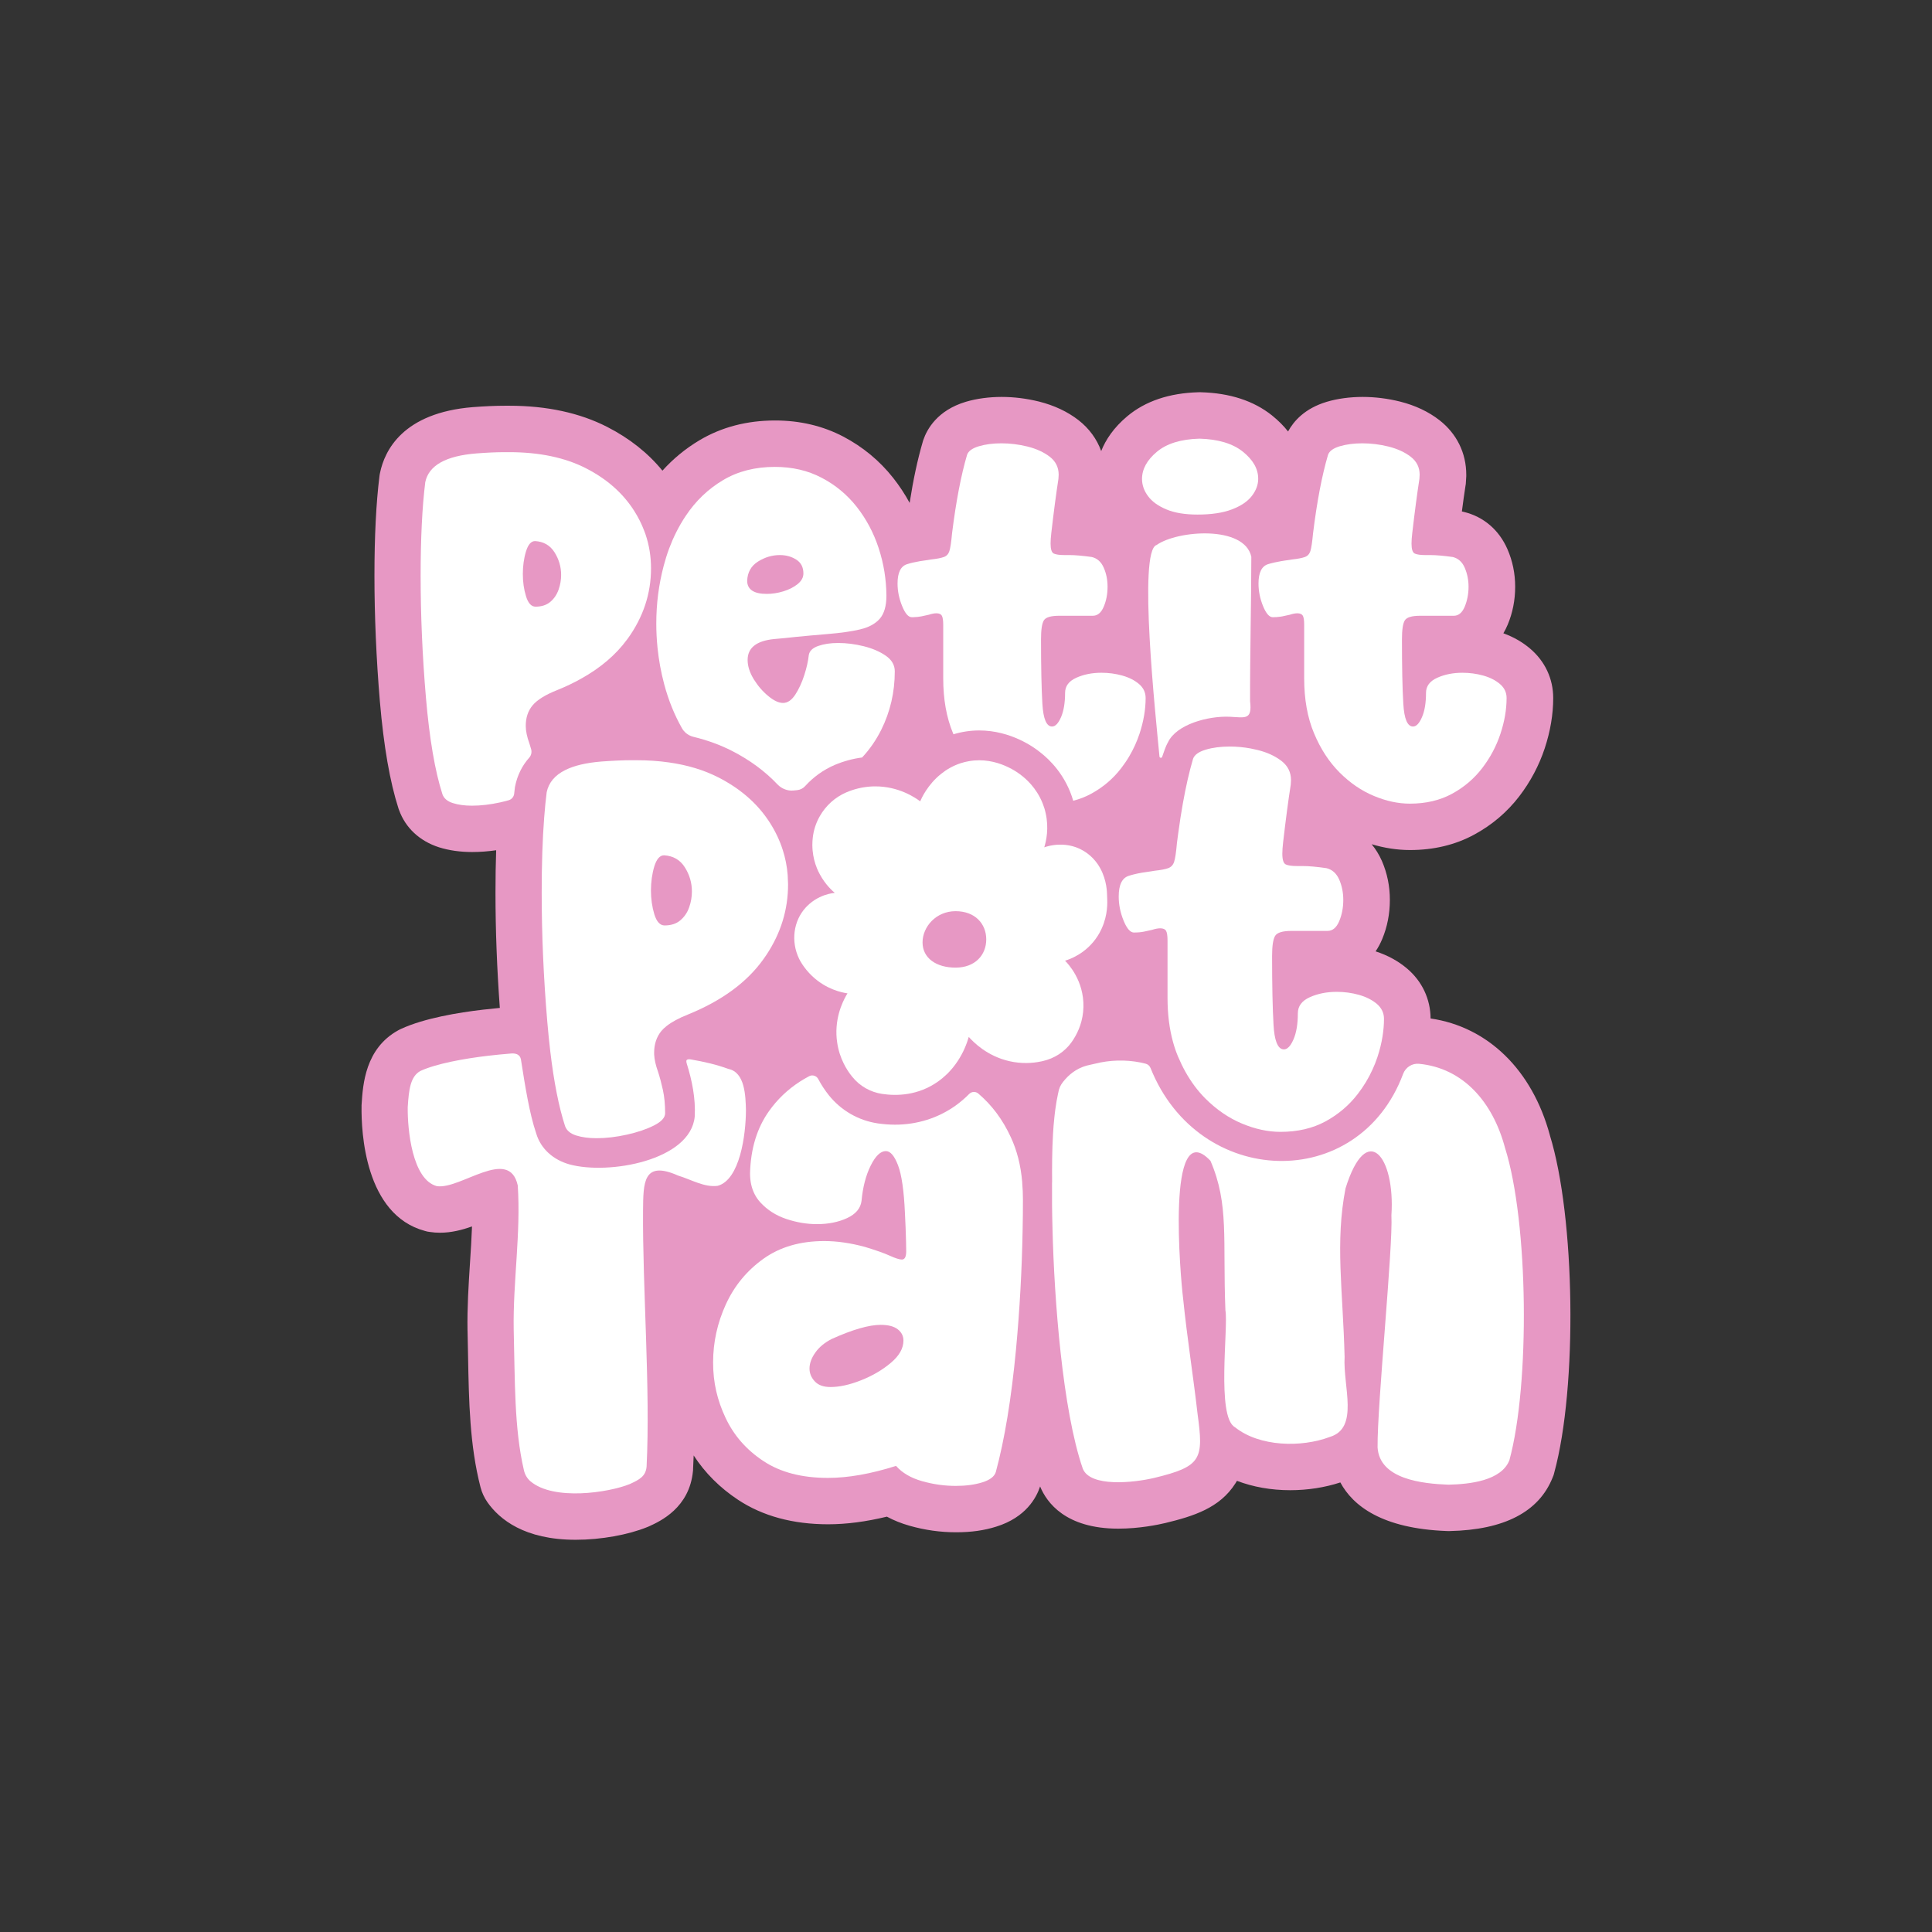 <svg viewBox="0 0 1000 1000" xmlns="http://www.w3.org/2000/svg" data-name="Calque 1" id="Calque_1">
  <rect x="0" y="0" width="1000" height="1000" fill="#333333" stroke="none"/>
  <defs>
    <style>
      .cls-1 {
        fill: #fff;
      }

      .cls-2 {
        fill: #e798c4;
      }
    </style>
  </defs>
  <path d="M802.2,587.53c-9.12-33.71-32.03-56.03-61.73-60.37-.06-10.01-4.36-19.19-12.12-25.8-4.58-3.9-10.05-6.89-16.34-8.94,1.31-1.92,2.45-4.05,3.41-6.34,2.64-6.29,3.97-13.13,3.97-20.28s-1.38-13.85-4.13-20.2c-1.43-3.2-3.2-6.1-5.3-8.63,6.66,1.99,13.31,3.01,19.87,3.01,12.32,0,23.51-2.7,33.25-8,9.18-4.97,16.99-11.62,23.25-19.76,5.82-7.59,10.26-15.96,13.21-24.86,2.92-8.83,4.4-17.59,4.4-26.07,0-9.92-4.21-18.97-11.92-25.54-3.99-3.4-8.64-6.06-13.87-7.96.83-1.43,1.59-2.92,2.25-4.51,2.55-6.1,3.85-12.67,3.85-19.58s-1.35-13.37-3.99-19.43c-4.34-9.98-12.34-16.81-22.5-19.29l-1.09-.25c.63-4.84,1.24-9.24,1.85-13.16l.18-1.12.24-3.99v-.72c0-11.25-4.91-21.26-13.91-28.28-5.67-4.4-12.48-7.61-20.32-9.59-6.42-1.6-12.96-2.42-19.41-2.42s-12.97.85-18.58,2.53c-11.36,3.4-17.12,10.01-20.02,15.35-2.2-2.81-4.94-5.59-8.32-8.31-9.43-7.55-21.81-11.58-36.77-11.99l-.65-.02-.64.02c-15.08.41-27.45,4.58-36.82,12.4-7.05,5.91-11.19,12.17-13.52,18.04-2.23-6.2-6.22-11.69-11.78-16.03-5.67-4.38-12.49-7.59-20.32-9.57-6.45-1.6-12.99-2.42-19.43-2.42s-12.97.85-18.57,2.53c-14.74,4.42-20.07,14.23-21.94,19.67l-.17.5-.14.5c-2.65,9.02-4.9,19.43-6.8,31.64-2.46-4.56-5.32-8.86-8.52-12.93-7.03-8.9-15.73-16.08-25.8-21.37-10.57-5.54-22.44-8.35-35.32-8.35-14.59,0-27.78,3.46-39.19,10.27-7.15,4.27-13.54,9.52-19.12,15.7-7.48-9.16-17.05-16.73-28.56-22.62-14.2-7.28-31.27-10.98-50.72-10.98h-2.16c-4.93,0-10.36.24-16.68.72-36.3,2.92-45.68,22.54-48.04,33.97l-.19.93-.13.96c-1.72,13.83-2.58,31.16-2.58,51.51s.94,42.86,2.8,64.86c2.02,23.47,5.18,41.65,9.66,55.58l.15.4.15.41c3.34,9.18,10.64,15.99,20.65,19.21,5.15,1.62,10.92,2.45,17.18,2.45,4.01,0,8.16-.31,12.41-.92-.24,6.85-.35,14.17-.35,21.93,0,19.43.76,39.45,2.25,59.68-2.75.25-5.61.55-8.79.92-12.71,1.48-30.36,4.41-42.3,9.92l-.79.37-.78.42c-17.03,9.4-18.23,28.12-18.87,38.16l-.04.61v.6c-.19,13,1.64,56.07,32.82,64.44l1.24.33,1.27.19c1.72.28,3.49.4,5.29.4,5.89,0,11.41-1.44,16.55-3.25-.22,6.19-.63,12.55-1.06,19.07-.72,11.28-1.47,22.96-1.27,34.74l.02.2c.11,4.34.18,8.65.26,12.9.44,23.84.86,46.36,6.44,68.03h0c.72,2.8,1.93,5.43,3.58,7.79,3.11,4.43,7.91,9.3,15.24,13.05,7.33,3.76,17.2,6.4,30.44,6.4s27.26-2.59,37.1-6.59l.47-.19.46-.2c5.71-2.61,20.85-9.51,22.68-28.56l.06-.53v-.52c.12-2.31.24-4.67.31-7.06,5.87,9.05,13.58,16.74,22.98,22.96,12.71,8.41,28.39,12.67,46.64,12.67,9.4,0,19.58-1.33,30.38-3.95,3.59,1.94,7.52,3.51,11.75,4.71,7.91,2.25,15.98,3.38,24.01,3.38s14.69-.98,20.84-2.92c15.38-4.78,20.81-15,22.72-20.8,3.41,8.33,13.2,21.84,40.45,21.84,10.92,0,20.65-2.03,24.47-2.94,14.43-3.51,28.04-7.72,36.13-20.45.02-.03.06-.07.08-.11.25-.42.51-.83.75-1.25,8.32,3.17,17.68,4.85,27.54,4.85,9,0,17.92-1.38,25.97-4.02,6.52,12.1,21.56,23.9,55.12,25.15l.7.02h.69c28.31-.59,46.29-9.92,53.38-27.72l.5-1.26.35-1.31c12.06-44.24,10.86-132.12-2.31-174.66ZM541.04,549.24h0l-.02-.02h.03v.02Z" class="cls-2"></path>
  <g id="LETTRES">
    <path d="M716.35,527.39c0,2.93-.26,5.91-.74,8.95-.55,3.53-1.44,7.15-2.66,10.83-.74,2.23-1.59,4.39-2.58,6.5-2,4.41-4.53,8.59-7.56,12.52-4.49,5.86-10.05,10.59-16.71,14.23-6.67,3.62-14.43,5.43-23.33,5.43-6.43,0-13.08-1.43-19.92-4.29-6.83-2.84-13.15-7.18-18.97-12.98-3.91-3.92-7.33-8.5-10.27-13.75-1.4-2.51-2.67-5.13-3.86-7.94-.99-2.36-1.86-4.84-2.56-7.42-1.92-6.88-2.88-14.52-2.88-22.96v-29.63c0-2.46-.24-4.12-.74-5.04-.5-.89-1.52-1.35-3.05-1.35-1.18,0-2.59.27-4.23.81-1.18.28-2.53.57-4.08.89-1.54.33-3.29.48-5.29.48-.29,0-.59-.06-.86-.15-1.59-.54-3.09-2.55-4.51-6.04-1.68-4.14-2.51-8.28-2.51-12.45,0-6.06,1.75-9.66,5.3-10.73.83-.28,1.75-.52,2.77-.78,2.4-.59,5.34-1.09,8.77-1.53l1.65-.28c3.25-.35,5.63-.81,7.13-1.35,1.49-.55,2.53-1.64,3.06-3.27.54-1.62,1.04-4.95,1.48-9.93.22-1.74.44-3.44.68-5.1.72-5.39,1.52-10.47,2.37-15.24,1.55-8.7,3.3-16.38,5.26-23.03.72-2.07,2.9-3.66,6.52-4.75,3.62-1.09,7.8-1.63,12.51-1.63,3.62,0,7.24.34,10.9,1.02,1.2.24,2.43.52,3.65.81,4.73,1.18,8.68,2.98,11.9,5.4.13.09.22.16.33.25,3.27,2.54,4.9,5.84,4.9,9.91l-.13,2.32c-1.28,8.15-2.59,18.14-3.96,29.91-.26,2.36-.4,4.3-.4,5.85,0,3.18.61,5.03,1.83,5.58,1.21.54,3.12.8,5.65.8h2.86c3.25,0,7.43.36,12.49,1.1,2.99.72,5.19,2.7,6.61,5.9,1.4,3.23,2.11,6.74,2.11,10.54,0,3.99-.71,7.67-2.11,11.01-1.42,3.36-3.44,5.03-6.06,5.03h-18.62c-4.62,0-7.46.86-8.49,2.58-1.06,1.72-1.57,5.23-1.57,10.47,0,15.34.25,27.19.75,35.62.22,3.88.72,6.87,1.5,8.96.9,2.45,2.2,3.69,3.86,3.69.65,0,1.27-.22,1.87-.65,1.09-.77,2.14-2.29,3.1-4.52,1.49-3.44,2.25-7.93,2.25-13.47,0-3.71,2.05-6.5,6.17-8.35,4.12-1.86,8.77-2.79,13.95-2.79,3.99,0,7.83.52,11.56,1.57,3.71,1.06,6.78,2.61,9.24,4.68,2.43,2.1,3.67,4.69,3.67,7.76Z" class="cls-1"></path>
    <path d="M779.81,361.29c0,5.95-1.06,12.1-3.18,18.51-2.12,6.41-5.28,12.34-9.47,17.81-4.2,5.46-9.41,9.9-15.65,13.28-6.22,3.38-13.48,5.08-21.8,5.08-6.02,0-12.22-1.33-18.61-4.01-6.41-2.66-12.31-6.71-17.76-12.14-5.41-5.43-9.82-12.17-13.2-20.28-3.4-8.09-5.1-17.56-5.1-28.41v-27.72c0-2.27-.22-3.84-.68-4.69-.48-.85-1.43-1.28-2.87-1.28-1.11,0-2.42.26-3.95.76-1.11.26-2.36.52-3.8.83-.3.08-.6.11-.93.15-1.2.2-2.57.29-4.04.29-1.78,0-3.46-1.93-5.03-5.78-1.57-3.86-2.34-7.74-2.34-11.63,0-5.69,1.66-9.02,4.95-10.05,1.81-.57,4.04-1.09,6.74-1.55,1.25-.23,2.62-.41,4.08-.61l1.52-.26c3.06-.33,5.28-.76,6.68-1.28,1.41-.49,2.35-1.51,2.87-3.04.49-1.52.96-4.62,1.4-9.28,2.01-16.36,4.6-29.88,7.74-40.56.68-1.96,2.71-3.43,6.09-4.45,3.4-1,7.3-1.52,11.71-1.52s9.04.56,13.6,1.7c4.58,1.17,8.39,2.92,11.45,5.29,3.05,2.38,4.58,5.46,4.58,9.29l-.13,2.16c-1.18,7.63-2.42,16.96-3.69,27.96-.26,2.2-.39,4.03-.39,5.47,0,2.98.57,4.71,1.72,5.21,1.14.5,2.92.76,5.28.76h2.68c3.05,0,6.93.35,11.69,1.01,2.79.69,4.86,2.53,6.17,5.55,1.29,3.01,1.98,6.29,1.98,9.84,0,3.73-.69,7.19-1.98,10.31-1.31,3.14-3.21,4.71-5.65,4.71h-17.44c-4.32,0-6.96.81-7.94,2.42-.98,1.59-1.46,4.85-1.46,9.77,0,14.33.22,25.43.7,33.32.46,7.89,2.13,11.82,5.03,11.82,1.7,0,3.23-1.61,4.63-4.84,1.41-3.21,2.09-7.4,2.09-12.58,0-3.47,1.94-6.07,5.8-7.81,3.86-1.74,8.2-2.6,13.02-2.6,3.73,0,7.34.48,10.81,1.45,3.49.98,6.35,2.44,8.64,4.38,2.29,1.96,3.44,4.36,3.44,7.24Z" class="cls-1"></path>
    <path d="M334.12,276.57c-.22-.63-.44-1.26-.7-1.88-1.33-3.53-3.05-6.94-5.15-10.25-5.82-9.16-14.13-16.51-24.99-22.07-10.84-5.54-24.1-8.33-39.79-8.33h-2.16c-4.32,0-9.24.22-14.76.65-15.85,1.27-24.66,6.22-26.45,14.87-1.61,12.89-2.4,29.07-2.4,48.56,0,20.45.91,41.38,2.73,62.82,1.83,21.44,4.69,38.18,8.57,50.22.78,2.11,2.55,3.62,5.36,4.51,2.79.89,6.1,1.35,9.92,1.35,4.65,0,9.55-.59,14.67-1.72.63-.15,1.24-.3,1.83-.44.59-.15,1.18-.3,1.75-.46.28-.06.55-.15.83-.22.04-.02.06-.02.09-.04.04,0,.06-.02.07-.02,1.4-.5,2.4-1.75,2.59-3.25.09-.94.22-1.88.33-2.83l.07-.66.15-.65c.18-.91.42-1.87.72-2.84.09-.33.2-.66.31-1,.11-.33.24-.67.37-1.02.11-.33.26-.68.41-1.03.13-.35.3-.68.46-1.03.15-.35.31-.68.48-1.03,1.11-2.22,2.59-4.47,4.51-6.63,1.05-1.18,1.4-2.84.98-4.36-.3-1.02-.57-1.99-.89-2.94-1.27-3.47-1.9-6.54-1.9-9.16,0-4.23,1.18-7.76,3.55-10.62,2.38-2.83,6.65-5.49,12.86-7.94,4.36-1.75,8.44-3.71,12.19-5.82,10.05-5.58,17.97-12.32,23.79-20.24.17-.18.3-.37.44-.57,8-11.14,12.01-23.24,12.01-36.3,0-6.11-.94-11.99-2.84-17.6ZM289.11,305.23c-.91,2.55-2.31,4.64-4.27,6.3-1.96,1.64-4.49,2.48-7.63,2.48-2.2,0-3.86-1.81-4.95-5.41-1.11-3.58-1.64-7.43-1.64-11.51s.54-8.13,1.64-11.69c1.09-3.55,2.66-5.34,4.69-5.34,4.41.26,7.76,2.18,10.05,5.78,2.29,3.62,3.44,7.54,3.44,11.77,0,2.55-.44,5.1-1.33,7.63Z" class="cls-1"></path>
    <path d="M392.31,290.68c3.56-2.24,7.33-3.38,11.32-3.38,3.23,0,6.06.79,8.52,2.36,2.46,1.55,3.69,3.97,3.69,7.17,0,2.05-1,3.88-2.99,5.49-1.99,1.61-4.45,2.86-7.37,3.75-2.92.89-5.78,1.33-8.59,1.33-6.69,0-10.09-2.25-10.16-6.74.17-4.41,2.03-7.74,5.58-9.97ZM458.44,339.37c-3.14-2.16-6.95-3.79-11.45-4.9-4.49-1.11-8.87-1.66-13.08-1.66s-7.44.52-10.38,1.53c-2.92,1.02-4.56,2.61-4.9,4.71-.33,3.14-1.12,6.62-2.34,10.42-1.24,3.83-2.77,7.17-4.64,10.05-1.88,2.88-3.99,4.32-6.35,4.32-2.22,0-4.77-1.18-7.63-3.56-2.9-2.37-5.39-5.27-7.52-8.7-2.1-3.44-3.18-6.76-3.18-10,0-6.26,4.53-9.86,13.6-10.8,3.91-.33,7.72-.7,11.45-1.13,4.25-.42,9.72-.92,16.4-1.48,6.71-.55,12.3-1.34,16.79-2.4,3.49-.83,6.32-2.12,8.48-3.91.63-.5,1.18-1.04,1.68-1.61,2.29-2.64,3.44-6.63,3.44-11.97-.08-8.4-1.39-16.51-3.94-24.31-.03-.14-.07-.27-.13-.42-2.62-7.93-6.42-15.02-11.37-21.3-4.95-6.26-10.99-11.27-18.12-14.98-7.13-3.75-15.19-5.61-24.16-5.61-10.26,0-19.21,2.29-26.88,6.87-7.68,4.58-14.09,10.71-19.21,18.38-1.87,2.78-3.55,5.68-5.06,8.71-2.68,5.36-4.82,11.12-6.43,17.29-2.55,9.66-3.82,19.62-3.82,29.87,0,4.19.22,8.35.64,12.49v.02c.65,6.39,1.81,12.7,3.48,18.95,2.19,8.2,5.24,15.73,9.14,22.64.5.89,1.13,1.67,1.87,2.35,1.14,1.01,2.54,1.77,4.08,2.14,7.2,1.74,13.89,4.18,20,7.3,9.2,4.71,17.09,10.53,23.57,17.38,1.09,1.14,2.44,2.01,3.9,2.53,1.29.5,2.7.7,4.1.59.72-.06,1.44-.13,2.14-.2,1.59-.17,3.07-.91,4.14-2.11,4.23-4.67,9.46-8.46,15.42-10.99,4.53-1.9,9.24-3.18,14.04-3.8,0,0,0-.02.02-.02,3.92-4.18,7.18-8.91,9.86-14.23,4.69-9.4,7.04-19.54,7.04-30.36,0-3.23-1.55-5.93-4.69-8.09Z" class="cls-1"></path>
    <path d="M592.98,361.29c0,5.95-1.07,12.1-3.17,18.51-1.35,4.03-3.09,7.89-5.25,11.55h0c-1.26,2.18-2.68,4.23-4.23,6.26-4.19,5.46-9.4,9.9-15.63,13.28-2.84,1.55-5.91,2.73-9.2,3.58-3.82-13.17-12.15-21.26-17.12-25.1-2.9-2.37-15-11.29-31.55-11.29-4.49,0-8.97.67-13.31,1.98-.08-.17-.15-.35-.23-.52-3.38-8.09-5.08-17.56-5.08-28.41v-27.72c0-2.27-.24-3.84-.7-4.69s-1.4-1.28-2.86-1.28c-1.09,0-2.4.26-3.94.76-1.08.26-2.36.52-3.8.83-1.24.24-2.6.39-4.12.43-.28.01-.55.01-.85.01-1.77,0-3.45-1.93-5-5.78-1.57-3.86-2.37-7.74-2.37-11.63,0-5.69,1.64-9.02,4.97-10.05.89-.3,1.92-.57,3.05-.83,2.16-.5,4.76-.95,7.76-1.33l1.51-.26c3.05-.33,5.26-.76,6.67-1.28,1.4-.49,2.36-1.51,2.86-3.04.5-1.52.98-4.62,1.4-9.28,2.04-16.36,4.62-29.88,7.76-40.56.67-1.96,2.72-3.43,6.12-4.45,3.36-1,7.27-1.52,11.67-1.52s9.03.56,13.61,1.7c4.58,1.17,8.39,2.92,11.46,5.29,3.03,2.38,4.56,5.46,4.56,9.29l-.13,2.16c-1.18,7.63-2.42,16.96-3.68,27.96-.26,2.2-.38,4.03-.38,5.47,0,2.98.57,4.71,1.71,5.21,1.15.5,2.9.76,5.29.76h2.66c3.04,0,6.96.35,11.69,1.01,2.81.69,4.86,2.53,6.17,5.55,1.33,3.01,1.97,6.29,1.97,9.84,0,3.73-.64,7.19-1.97,10.31-1.31,3.14-3.2,4.71-5.66,4.71h-17.41c-4.33,0-6.99.81-7.95,2.42-.97,1.59-1.45,4.85-1.45,9.77,0,14.33.24,25.43.7,33.32.46,7.89,2.14,11.82,5,11.82,1.7,0,3.25-1.61,4.66-4.84,1.38-3.21,2.1-7.4,2.1-12.58,0-3.47,1.92-6.07,5.78-7.81,3.85-1.74,8.19-2.6,13.03-2.6,3.73,0,7.33.48,10.8,1.45t.04.02c3.45.96,6.33,2.42,8.61,4.36,2.29,1.96,3.43,4.36,3.43,7.24Z" class="cls-1"></path>
    <path d="M651.25,247.77c0,3.12-1.11,6.11-3.32,8.96-2.2,2.84-5.63,5.15-10.29,6.93-4.65,1.79-10.6,2.68-17.81,2.68-6.52,0-11.9-.89-16.14-2.68-4.23-1.77-7.41-4.06-9.46-6.85-2.09-2.81-3.12-5.78-3.12-8.9,0-5.1,2.57-9.77,7.68-14.06,5.14-4.29,12.49-6.54,22.05-6.8,9.66.26,17.16,2.51,22.44,6.72,5.3,4.25,7.96,8.9,7.96,14Z" class="cls-1"></path>
    <path d="M647.04,362.96c1.18,9.91-2.61,8.42-10.51,8.03-11.51-.5-27.6,4.06-31.94,13.13v.02c-1.46,2.5-2.12,5.08-3.07,7.63-.25.72-1.31.57-1.38-.17-1.92-20.61-11.18-106.67-1.48-109.51,10.83-7.65,45.46-10.27,49.02,6.09,0,22.13-.72,51.08-.64,74.78Z" class="cls-1"></path>
    <path d="M407.88,457.1l-.18-4.15c-.33-4.49-1.2-8.81-2.55-13.04-.02-.02-.02-.04-.02-.04-1.53-4.78-3.71-9.42-6.54-13.87-.33-.56-.68-1.07-1.05-1.59-6.13-9.05-14.69-16.38-25.66-22-7.51-3.84-16.1-6.45-25.76-7.79-5.27-.76-10.88-1.13-16.79-1.13h-2.31c-4.64,0-9.89.24-15.78.68-7.79.63-14,2.09-18.6,4.38-5.43,2.68-8.64,6.52-9.68,11.53-.5,4.02-.94,8.36-1.29,13.02-.87,11.19-1.29,24.18-1.29,38.92,0,21.74.96,44.03,2.9,66.84.02.1.02.22.03.32.45,5.28.95,10.3,1.52,15.05,1.88,15.85,4.43,28.74,7.65,38.64.81,2.27,2.73,3.88,5.72,4.84,2.98.94,6.5,1.42,10.59,1.42,4.98,0,10.21-.62,15.7-1.84,5.48-1.22,10.16-2.81,14-4.75,3.86-1.96,5.78-4.06,5.78-6.34,0-4.52-.39-8.53-1.15-12.02-.77-3.49-1.6-6.63-2.53-9.46-1.18-3.29-1.86-6.24-1.99-8.81-.02-.33-.02-.66-.02-.98,0-4.5,1.26-8.29,3.79-11.34.72-.85,1.58-1.68,2.62-2.49,2.66-2.11,6.35-4.12,11.12-6,17.4-7.08,30.38-16.55,38.94-28.49.59-.79,1.14-1.6,1.68-2.42,7.44-11.23,11.17-23.36,11.17-36.4,0-.23,0-.47-.02-.69ZM356.71,469.63c-.94,2.71-2.48,4.95-4.56,6.72-2.07,1.77-4.81,2.66-8.15,2.66-2.36,0-4.14-1.94-5.32-5.78-1.16-3.84-1.75-7.96-1.75-12.3s.59-8.7,1.75-12.51c1.18-3.8,2.88-5.72,5.04-5.72,4.71.29,8.3,2.34,10.73,6.2,2.46,3.84,3.68,8.04,3.68,12.56,0,2.74-.46,5.45-1.42,8.17Z" class="cls-1"></path>
    <polygon points="540.93 549.22 540.93 549.24 540.9 549.22 540.93 549.22" class="cls-1"></polygon>
    <path d="M573.1,465.54c-.04-.9-.08-1.82-.1-2.75-.07-2.68-.66-9.49-4.89-15.59-1.37-1.97-3.12-3.88-5.37-5.54-10.07-7.42-21.19-3.47-22.23-3.08.48-1.57,1.13-4.07,1.41-7.21.26-2.99.2-6.55-.69-10.47-.38-1.81-.92-3.49-1.55-5.06-3.28-8.28-9.03-12.99-10.88-14.41-1.07-.89-12.54-10.08-27.33-7.44-1.37.24-2.77.57-4.18,1.03-4.02,1.31-7.39,3.29-10.12,5.49-7.09,5.63-10.25,12.78-10.88,14.26-2.64-1.98-11.19-7.8-23.38-7.74-.5,0-1.02.02-1.54.03-5.11.24-9.57,1.48-13.2,3.02-5.88,2.49-10.74,6.9-13.86,12.41-1.96,3.42-3.23,7.28-3.65,11.36-.06.51-.12,1.05-.13,1.57-.06.64-.06,1.27-.06,1.94v.02c0,.88.06,1.81.13,2.75.31,3.49,1.15,6.57,2.23,9.23v.02c.45,1.11.95,2.14,1.48,3.11,2.99,5.61,6.84,8.86,7.76,9.66-1.33.14-4.36.57-7.83,2.25-.41.2-.83.41-1.26.65-1.75.97-3.58,2.29-5.3,4.02-.2.19-.37.37-.55.57-6.6,7.12-7.74,17.77-3.59,26.46h0c.21.44.43.86.65,1.27.31.55.63,1.09.98,1.61,1.35,2.05,3.05,4.19,5.19,6.22,7.3,6.91,15.28,8.52,18.3,8.96-1.31,2.12-6.11,10.23-5.72,21.37.05,1.29.16,2.62.37,3.99.59,4.19,1.85,7.85,3.4,10.95,1.31,2.66,2.82,4.94,4.34,6.78,3.93,4.94,9.51,8.06,15.57,8.96,7.42,1.11,18.58.93,28.94-6.44,1.79-1.28,3.38-2.65,4.81-4.03,4.34-4.31,7.09-9.05,8.81-12.86,1.18-2.66,1.88-4.87,2.25-6.17,2.47,2.77,9.49,9.92,21,12.55,6.26,1.42,11.88,1.09,16.33.16h.02c.35-.07.68-.15,1.01-.22,5.95-1.37,11.27-4.73,14.8-9.7.35-.48.68-.98,1.02-1.49v-.02c2.64-4.1,4.98-9.68,5.17-16.66.37-13.89-8.15-22.7-9.52-24.07,2.09-.63,11.03-3.55,16.94-12.88.3-.48.59-.96.87-1.47,3.88-6.95,4.19-13.73,4.03-17.37ZM494.6,500.84c-10.11,0-17.09-5-17.09-13.06s6.98-16.16,17.09-16.16,15.88,6.54,15.88,14.61-5.76,14.61-15.88,14.61Z" class="cls-1"></path>
    <g>
      <path d="M386.1,574.76c-.06,12.69-3.14,35.89-14.63,39.02-6.84.94-13.8-3.29-20.4-5.27-18.24-8.11-18.08,3.7-18.23,17.95-.31,39.99,3.86,92.58,1.83,132.72-.48,4.99-3.71,6.69-8.73,8.98-10.97,4.45-39.36,8.74-51.37-1.44-1.72-1.46-2.87-3.48-3.38-5.67-5.1-21.86-4.61-46.38-5.3-72.84-.43-24.53,3.75-49.87,2.1-74.62-4.47-20.34-29.68,2.25-41.91.35-12.76-3.42-15.2-29.33-15.04-40.89.58-9.07,1.37-15.85,6.53-18.71,8.27-3.81,22.64-6.41,35.02-7.87,3.93-.45,7.72-.84,11.69-1.15.59-.07,1.2-.09,1.77-.02.24.02.46.06.69.11.2.04.38.1.57.17.05.02.13.04.2.07.28.11.56.26.8.47.01-.02.01,0,.03.03.19.11.37.3.54.5.05.06.09.13.15.2,0,.02.03.04.03.06.09.13.17.28.24.42.13.26.22.54.3.85,2.27,14.49,4.45,28.19,7.92,38.44,2.42,8.19,9.04,13.78,17.24,16.07,20.31,5.56,62.74-2.03,64.83-24.8.52-9.3-1.44-18.79-4.08-27.21-.19-.69-.5-1.61,0-2.07l.09-.09c.11-.08.24-.13.39-.15.09-.02.18-.04.28-.06.42-.05.94-.02,1.34.06,6.99,1.22,13.14,2.62,19.47,4.93,8.5,1.77,8.83,13.85,9.02,21.46Z" class="cls-1"></path>
      <path d="M553.35,636.09c-.02.07-.02.16-.02.24v-.24h.02Z" class="cls-1"></path>
      <path d="M553.35,636.09c-.02.07-.02.16-.02.24v-.24h.02Z" class="cls-1"></path>
      <path d="M529.1,612.26v-.04h0v-.33c-.76-8.79-2.73-16.49-5.93-23.33-4.19-9.09-9.81-16.6-16.81-22.55-.02,0-.02-.02-.04-.02-1.36-1.16-3.41-1.05-4.67.24-2.1,2.12-4.47,4.19-7.15,6.1-9.03,6.41-19.82,9.8-31.25,9.8-2.94,0-5.91-.24-8.89-.66-10.01-1.48-19-6.67-25.34-14.56-2.1-2.64-3.95-5.45-5.5-8.4-.87-1.68-2.94-2.36-4.64-1.5-6.78,3.55-12.61,8.15-17.47,13.78-1.15,1.35-2.26,2.75-3.31,4.23-6.26,8.76-9.55,19.53-9.88,32.27,0,4.08.78,7.67,2.35,10.75.79,1.57,1.79,3.01,2.99,4.32,3.56,3.88,8,6.73,13.32,8.54,5.32,1.79,10.62,2.71,15.94,2.71,5.94,0,11.15-1.05,15.62-3.12,4.47-2.07,6.97-5.02,7.48-8.85.65-7.11,2.22-13.2,4.71-18.25,2.5-5.06,5.14-7.59,7.89-7.59,2.35,0,4.43,2.46,6.3,7.35,1.87,4.9,3.07,13.17,3.58,24.87l.34,7.48c.2,5.43.31,9.47.31,12.13,0,2.87-.74,4.31-2.24,4.31-1.27,0-3.38-.67-6.29-2-2.92-1.33-7.21-2.84-12.84-4.54-7.43-2.02-14.45-3.03-21.04-3.03-12.43,0-22.92,3.05-31.47,9.16-8.56,6.11-15.06,13.98-19.46,23.59-4.41,9.62-6.61,19.65-6.61,30.07s2.14,19.54,6.45,28.68c4.3,9.15,10.84,16.61,19.62,22.39,8.75,5.8,19.89,8.7,33.39,8.7,10.4,0,22.17-2.07,35.23-6.22,3.17,3.62,7.68,6.26,13.46,7.9,5.8,1.65,11.62,2.46,17.46,2.46,5.2,0,9.79-.61,13.72-1.83,3.92-1.22,6.26-2.99,7-5.34,4.58-16.9,8.05-38.07,10.46-63.54,1.92-20.48,3.06-41.23,3.43-62.23v-.07c.11-5.08.15-10.12.15-15.24,0-2.96-.13-5.82-.37-8.59ZM461.08,705.41c-4.36,3.68-9.48,6.69-15.37,9.01-5.91,2.35-11.19,3.5-15.86,3.5-3.63,0-6.32-.97-8.13-2.94-1.83-1.96-2.72-4.18-2.72-6.61,0-2.66.98-5.4,2.96-8.21,1.96-2.82,4.8-5.19,8.53-7.11,10.83-4.87,19.27-7.31,25.34-7.31,3.92,0,6.88.76,8.85,2.31,1.96,1.53,2.94,3.47,2.94,5.82,0,4.02-2.16,7.88-6.54,11.54Z" class="cls-1"></path>
      <path d="M553.35,636.09c-.02.07-.02.16-.02.24v-.24h.02Z" class="cls-1"></path>
      <polygon points="540.93 549.22 540.93 549.24 540.9 549.22 540.93 549.22" class="cls-1"></polygon>
      <path d="M555.6,563.85s-.01.03-.01.04h-.01s.03-.03.03-.04Z" class="cls-1"></path>
      <path d="M562.48,558.57h-.01s-.01.01-.03.01c.01,0,.01-.01.04-.01Z" class="cls-1"></path>
      <polygon points="540.93 549.22 540.93 549.24 540.9 549.22 540.93 549.22" class="cls-1"></polygon>
      <path d="M566.77,557.39s0,.01,0,.01h-.07s.02-.01.04-.01h.04Z" class="cls-1"></path>
      <path d="M566.73,557.38s-.03,0-.03.02h.07s0,0,0-.01t.01,0h-.06Z" class="cls-1"></path>
      <polygon points="540.93 549.22 540.93 549.24 540.9 549.22 540.93 549.22" class="cls-1"></polygon>
      <path d="M553.35,636.09c-.02.07-.02.16-.02.24v-.24h.02Z" class="cls-1"></path>
      <path d="M553.33,636.09v.24c0-.08,0-.17.02-.24h-.02ZM566.73,557.38s-.03,0-.03.02h.07s0,0,0-.01t.01,0h-.06Z" class="cls-1"></path>
      <path d="M779.02,594.21c-6.37-23.97-21.79-41.39-44.53-43.59-3.58-.35-6.95,1.83-8.22,5.19-23.14,61.97-105.89,59.24-130.74-2.97-.02,0-.02-.02-.02-.02-.42-1.09-1.35-1.96-2.51-2.25-7.53-1.96-15.68-2.15-23.36-.64h-.05c-1.93.37-3.81.94-5.73,1.3-.93.19-1.81.43-2.65.72-.31.1-.61.21-.9.33-2.49.98-4.39,2.18-6.23,3.7-1.69,1.37-3.75,3.7-4.74,5.27-.51.82-.91,1.69-1.18,2.61h0c-.06.28-.15.55-.2.82-.13.55-.25,1.1-.37,1.66-.52,2.43-.94,4.88-1.28,7.35-.04.2-.07.41-.09.62-.09.68-.18,1.37-.26,2.07-.09.66-.16,1.32-.22,1.99-.33,2.91-.54,5.83-.71,8.76-.49,8.37-.52,16.75-.46,25.17-.02-.19-.02-.39-.04-.58-.06,8.01,0,15.97.24,24.09v.24c.91,36.7,5.17,93.65,15.68,124.13,3.85,9.69,26.29,7.33,37.08,4.76,24.53-5.95,25.52-9.69,22.31-33.23-2.24-19.67-5.32-38.64-7.5-59.94-1.18-9.32-9.05-95.58,14.19-70.94,9.75,22.59,6.28,40.97,7.74,77.39,1.6,8.77-4.77,55.19,4.95,60.51,12.7,10.18,34.43,10.57,49.09,5.03,15.31-4.62,6.78-26.03,7.65-41.45-.85-34.3-4.97-59.2.48-87.21,11.01-35.37,25.78-16.4,23.75,13.88.89,16.34-7.37,97.75-7.16,120.19,1.01,16.49,23.21,18.8,36.64,19.3,11.27-.24,27.38-2.09,31.57-12.6,10.75-39.4,9.9-123.2-2.22-161.66ZM553.33,636.33v-.24h.02c-.02.07-.02.16-.02.24ZM566.77,557.39s-.07,0-.08.01c0-.04.07-.01.09-.02t-.01,0Z" class="cls-1"></path>
    </g>
  </g>
</svg>